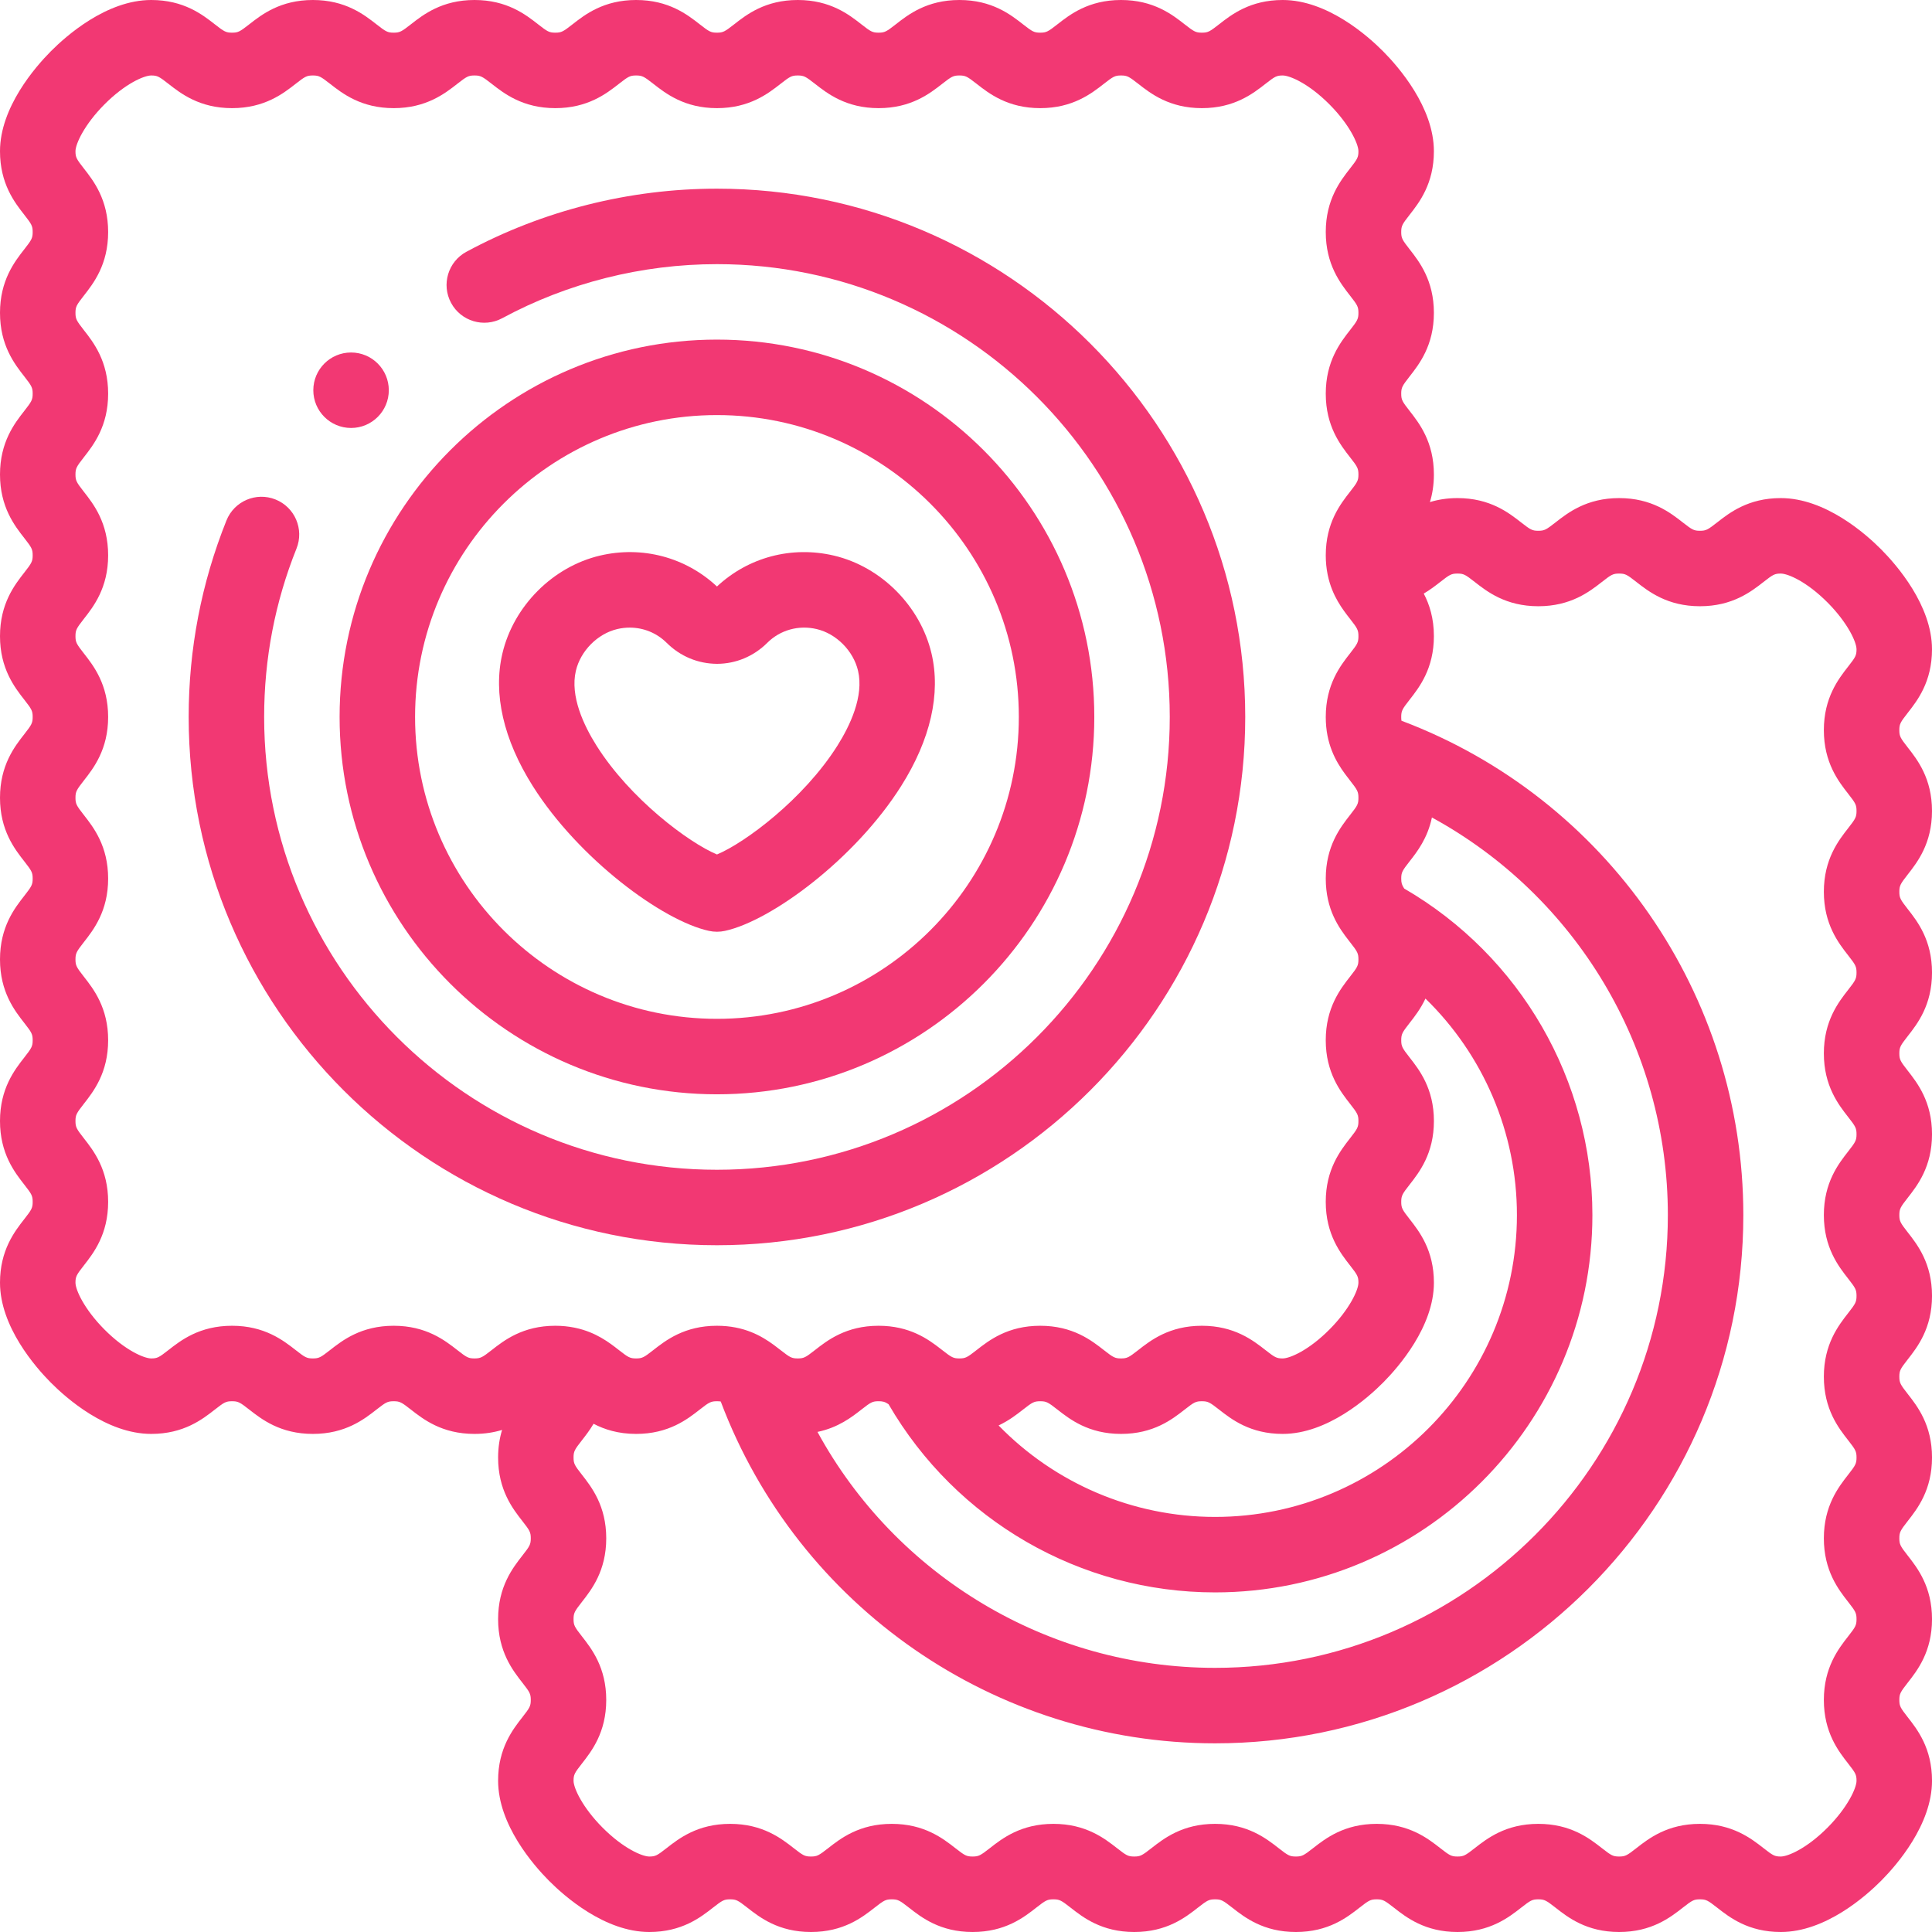 <?xml version="1.0" encoding="UTF-8"?> <svg xmlns="http://www.w3.org/2000/svg" width="122" height="122" viewBox="0 0 122 122" fill="none"> <path d="M78.633 45.273C78.633 26.879 63.668 11.914 45.273 11.914C39.753 11.914 34.281 13.292 29.45 15.9C28.292 16.525 27.86 17.97 28.485 19.128C29.11 20.287 30.555 20.719 31.713 20.094C35.852 17.86 40.541 16.68 45.273 16.68C61.04 16.68 73.867 29.507 73.867 45.273C73.867 61.04 61.04 73.867 45.273 73.867C29.507 73.867 16.68 61.04 16.68 45.273C16.68 41.6 17.367 38.022 18.723 34.64C19.213 33.418 18.62 32.031 17.398 31.541C16.177 31.051 14.79 31.645 14.3 32.866C12.717 36.815 11.914 40.989 11.914 45.273C11.914 63.668 26.879 78.633 45.273 78.633C63.668 78.633 78.633 63.668 78.633 45.273Z" fill="#F23873"></path> <path d="M45.273 69.102C58.412 69.102 69.102 58.413 69.102 45.273C69.102 32.134 58.412 21.445 45.273 21.445C32.135 21.445 21.445 32.134 21.445 45.273C21.445 58.413 32.135 69.102 45.273 69.102ZM45.273 26.211C55.785 26.211 64.336 34.762 64.336 45.273C64.336 55.785 55.785 64.336 45.273 64.336C34.762 64.336 26.211 55.785 26.211 45.273C26.211 34.762 34.762 26.211 45.273 26.211Z" fill="#F23873"></path> <path d="M122 51.209C122 49.155 121.075 47.972 120.462 47.19C120.003 46.602 119.937 46.492 119.937 46.106C119.937 45.72 120.003 45.61 120.462 45.023C121.075 44.24 122 43.057 122 41.003C122 38.228 119.762 35.672 118.8 34.702C117.831 33.725 115.273 31.453 112.451 31.453C110.396 31.453 109.213 32.379 108.431 32.991C107.843 33.45 107.733 33.517 107.347 33.517C106.961 33.517 106.851 33.45 106.264 32.991C105.481 32.379 104.298 31.453 102.244 31.453C100.189 31.453 99.007 32.379 98.224 32.991C97.636 33.45 97.526 33.517 97.14 33.517C96.754 33.517 96.644 33.45 96.056 32.991C95.274 32.379 94.091 31.453 92.037 31.453C91.369 31.453 90.795 31.552 90.295 31.705C90.448 31.205 90.546 30.631 90.546 29.963C90.546 27.909 89.621 26.726 89.009 25.943C88.549 25.356 88.483 25.246 88.483 24.86C88.483 24.474 88.549 24.364 89.009 23.776C89.621 22.994 90.546 21.811 90.546 19.756C90.546 17.702 89.621 16.519 89.009 15.736C88.549 15.149 88.483 15.039 88.483 14.653C88.483 14.267 88.549 14.157 89.009 13.569C89.621 12.787 90.546 11.604 90.546 9.55C90.546 6.775 88.309 4.219 87.347 3.249C86.378 2.272 83.82 0 80.997 0C78.943 0 77.76 0.925 76.977 1.538C76.39 1.997 76.28 2.063 75.894 2.063C75.507 2.063 75.398 1.997 74.81 1.538C74.028 0.925 72.845 0 70.79 0C68.736 0 67.553 0.925 66.77 1.538C66.183 1.997 66.073 2.063 65.687 2.063C65.301 2.063 65.191 1.997 64.603 1.538C63.821 0.925 62.638 0 60.584 0C58.529 0 57.346 0.925 56.563 1.538C55.976 1.997 55.866 2.063 55.48 2.063C55.094 2.063 54.984 1.997 54.397 1.538C53.614 0.925 52.431 0 50.377 0C48.322 0 47.14 0.925 46.357 1.538C45.769 1.997 45.66 2.063 45.273 2.063C44.887 2.063 44.777 1.997 44.19 1.538C43.407 0.925 42.224 0 40.17 0C38.115 0 36.933 0.925 36.15 1.538C35.563 1.997 35.453 2.063 35.066 2.063C34.68 2.063 34.57 1.997 33.983 1.538C33.2 0.925 32.017 0 29.963 0C27.909 0 26.726 0.925 25.943 1.538C25.356 1.997 25.246 2.063 24.86 2.063C24.473 2.063 24.363 1.997 23.776 1.538C22.993 0.925 21.811 0 19.756 0C17.702 0 16.519 0.925 15.736 1.538C15.149 1.997 15.039 2.063 14.653 2.063C14.267 2.063 14.157 1.997 13.569 1.538C12.787 0.925 11.604 0 9.55 0C6.727 0 4.169 2.272 3.2 3.249C2.238 4.219 0 6.775 0 9.55C0 11.604 0.925 12.787 1.538 13.569C1.997 14.157 2.063 14.267 2.063 14.653C2.063 15.039 1.997 15.149 1.538 15.736C0.925 16.519 0 17.702 0 19.756C0 21.811 0.925 22.994 1.538 23.776C1.997 24.364 2.063 24.474 2.063 24.86C2.063 25.246 1.997 25.356 1.538 25.943C0.925 26.726 0 27.909 0 29.963C0 32.017 0.925 33.2 1.538 33.983C1.997 34.57 2.063 34.68 2.063 35.067C2.063 35.453 1.997 35.563 1.538 36.15C0.925 36.933 0 38.116 0 40.17C0 42.224 0.925 43.407 1.538 44.19C1.997 44.777 2.063 44.887 2.063 45.273C2.063 45.66 1.997 45.769 1.538 46.357C0.925 47.139 0 48.322 0 50.377C0 52.431 0.925 53.614 1.538 54.397C1.997 54.984 2.063 55.094 2.063 55.48C2.063 55.867 1.997 55.976 1.538 56.564C0.925 57.346 0 58.529 0 60.584C0 62.638 0.925 63.821 1.538 64.603C1.997 65.191 2.063 65.301 2.063 65.687C2.063 66.073 1.997 66.183 1.538 66.771C0.925 67.553 0 68.736 0 70.79C0 72.845 0.925 74.028 1.538 74.811C1.997 75.398 2.063 75.508 2.063 75.894C2.063 76.28 1.997 76.39 1.538 76.977C0.925 77.76 0 78.943 0 80.997C0 83.772 2.238 86.328 3.2 87.298C4.169 88.275 6.727 90.547 9.55 90.547C11.604 90.547 12.787 89.621 13.57 89.009C14.157 88.549 14.267 88.484 14.653 88.484C15.039 88.484 15.149 88.549 15.736 89.009C16.519 89.621 17.702 90.547 19.756 90.547C21.811 90.547 22.994 89.621 23.776 89.009C24.364 88.549 24.474 88.484 24.86 88.484C25.246 88.484 25.356 88.549 25.944 89.009C26.726 89.621 27.909 90.547 29.963 90.547C30.631 90.547 31.206 90.448 31.706 90.295C31.553 90.795 31.454 91.369 31.454 92.037C31.454 94.091 32.379 95.274 32.991 96.056C33.451 96.644 33.517 96.754 33.517 97.14C33.517 97.527 33.451 97.637 32.991 98.224C32.379 99.007 31.454 100.189 31.454 102.244C31.454 104.298 32.379 105.481 32.991 106.263C33.451 106.851 33.517 106.961 33.517 107.347C33.517 107.733 33.451 107.843 32.991 108.431C32.379 109.213 31.454 110.396 31.454 112.45C31.454 115.225 33.691 117.781 34.654 118.751C35.622 119.728 38.181 122 41.003 122C43.058 122 44.24 121.075 45.023 120.462C45.611 120.003 45.721 119.937 46.107 119.937C46.493 119.937 46.603 120.003 47.19 120.462C47.973 121.075 49.156 122 51.21 122C53.264 122 54.447 121.075 55.23 120.462C55.817 120.003 55.927 119.937 56.313 119.937C56.7 119.937 56.81 120.003 57.397 120.462C58.18 121.075 59.362 122 61.417 122C63.471 122 64.654 121.075 65.437 120.462C66.024 120.003 66.134 119.937 66.52 119.937C66.907 119.937 67.017 120.003 67.604 120.462C68.387 121.075 69.57 122 71.624 122C73.678 122 74.861 121.075 75.644 120.462C76.231 120.003 76.341 119.937 76.728 119.937C77.114 119.937 77.224 120.003 77.811 120.462C78.594 121.075 79.777 122 81.831 122C83.885 122 85.068 121.075 85.851 120.462C86.438 120.003 86.548 119.937 86.934 119.937C87.32 119.937 87.43 120.003 88.018 120.462C88.801 121.075 89.984 122 92.038 122C94.092 122 95.275 121.075 96.058 120.462C96.645 120.003 96.755 119.937 97.141 119.937C97.527 119.937 97.637 120.003 98.225 120.462C99.007 121.075 100.19 122 102.245 122C104.299 122 105.482 121.075 106.265 120.462C106.852 120.003 106.962 119.937 107.348 119.937C107.734 119.937 107.844 120.003 108.432 120.462C109.214 121.075 110.397 122 112.452 122C115.274 122 117.832 119.728 118.801 118.751C119.763 117.781 122.001 115.225 122.001 112.45C122.001 110.396 121.076 109.213 120.463 108.431C120.004 107.843 119.938 107.733 119.938 107.347C119.938 106.961 120.004 106.851 120.463 106.263C121.076 105.481 122.001 104.298 122.001 102.244C122.001 100.189 121.076 99.007 120.463 98.224C120.004 97.637 119.938 97.527 119.938 97.14C119.938 96.754 120.004 96.644 120.463 96.056C121.076 95.274 122.001 94.091 122.001 92.037C122.001 89.983 121.076 88.8 120.463 88.017C120.004 87.43 119.938 87.32 119.938 86.933C119.938 86.547 120.004 86.437 120.463 85.85C121.076 85.067 122.001 83.884 122.001 81.83C122.001 79.776 121.076 78.593 120.463 77.81C120.004 77.223 119.938 77.113 119.938 76.727C119.938 76.341 120.004 76.23 120.463 75.643C121.076 74.86 122.001 73.677 122.001 71.623C122.001 69.569 121.075 68.386 120.463 67.603C120.004 67.016 119.938 66.906 119.938 66.52C119.938 66.133 120.004 66.024 120.463 65.436C121.076 64.653 122.001 63.471 122.001 61.416C122.001 59.362 121.076 58.179 120.463 57.397C120.004 56.809 119.938 56.699 119.938 56.313C119.938 55.927 120.004 55.817 120.463 55.229C121.075 54.447 122 53.264 122 51.209ZM105.32 76.727C105.32 92.493 92.493 105.32 76.727 105.32C66.146 105.32 56.569 99.49 51.621 90.421C52.935 90.148 53.788 89.485 54.397 89.009C54.984 88.549 55.094 88.483 55.48 88.483C55.737 88.483 55.875 88.515 56.109 88.671C60.37 96.014 68.218 100.555 76.727 100.555C89.865 100.555 100.555 89.865 100.555 76.727C100.555 68.218 96.014 60.37 88.671 56.109C88.516 55.874 88.484 55.737 88.484 55.48C88.484 55.094 88.549 54.984 89.009 54.396C89.485 53.788 90.149 52.935 90.421 51.621C99.49 56.569 105.32 66.146 105.32 76.727ZM87.347 87.298C88.309 86.328 90.547 83.772 90.547 80.997C90.547 78.943 89.621 77.76 89.009 76.977C88.549 76.39 88.484 76.28 88.484 75.894C88.484 75.508 88.549 75.398 89.009 74.811C89.621 74.028 90.547 72.845 90.547 70.79C90.547 68.736 89.621 67.553 89.009 66.771C88.549 66.183 88.484 66.073 88.484 65.687C88.484 65.301 88.549 65.191 89.009 64.603C89.317 64.21 89.704 63.714 90.013 63.057C93.656 66.601 95.789 71.509 95.789 76.727C95.789 87.238 87.238 95.789 76.727 95.789C71.51 95.789 66.601 93.656 63.058 90.013C63.715 89.704 64.21 89.317 64.604 89.009C65.191 88.549 65.301 88.484 65.687 88.484C66.074 88.484 66.183 88.549 66.771 89.009C67.554 89.621 68.737 90.547 70.791 90.547C72.845 90.547 74.028 89.621 74.811 89.009C75.398 88.549 75.508 88.484 75.894 88.484C76.28 88.484 76.39 88.549 76.978 89.009C77.76 89.621 78.943 90.547 80.998 90.547C83.819 90.547 86.378 88.275 87.347 87.298ZM29.963 85.781C29.577 85.781 29.467 85.715 28.88 85.255C28.097 84.643 26.914 83.718 24.86 83.718C22.805 83.718 21.622 84.643 20.84 85.255C20.252 85.715 20.142 85.781 19.756 85.781C19.37 85.781 19.26 85.715 18.673 85.255C17.89 84.643 16.707 83.718 14.653 83.718C12.598 83.718 11.415 84.643 10.633 85.255C10.045 85.715 9.935 85.781 9.549 85.781C9.108 85.781 7.912 85.282 6.583 83.942C5.33 82.678 4.766 81.459 4.766 80.997C4.766 80.611 4.832 80.501 5.291 79.914C5.904 79.131 6.829 77.948 6.829 75.894C6.829 73.84 5.904 72.657 5.291 71.874C4.832 71.287 4.766 71.177 4.766 70.79C4.766 70.404 4.832 70.294 5.291 69.707C5.904 68.924 6.829 67.741 6.829 65.687C6.829 63.633 5.904 62.45 5.291 61.667C4.832 61.08 4.766 60.97 4.766 60.584C4.766 60.197 4.832 60.087 5.291 59.5C5.903 58.718 6.829 57.535 6.829 55.48C6.829 53.426 5.904 52.243 5.291 51.46C4.832 50.873 4.766 50.763 4.766 50.377C4.766 49.99 4.832 49.881 5.291 49.293C5.904 48.511 6.829 47.328 6.829 45.273C6.829 43.219 5.904 42.036 5.291 41.254C4.832 40.666 4.766 40.556 4.766 40.17C4.766 39.784 4.832 39.674 5.291 39.086C5.904 38.304 6.829 37.121 6.829 35.067C6.829 33.012 5.904 31.829 5.291 31.047C4.832 30.459 4.766 30.349 4.766 29.963C4.766 29.577 4.832 29.467 5.291 28.88C5.904 28.097 6.829 26.914 6.829 24.86C6.829 22.806 5.904 21.622 5.291 20.84C4.832 20.252 4.766 20.142 4.766 19.756C4.766 19.37 4.832 19.26 5.291 18.673C5.904 17.89 6.829 16.707 6.829 14.653C6.829 12.599 5.904 11.416 5.291 10.633C4.832 10.046 4.766 9.936 4.766 9.55C4.766 9.088 5.33 7.869 6.583 6.605C7.912 5.265 9.108 4.766 9.55 4.766C9.936 4.766 10.046 4.832 10.633 5.291C11.416 5.903 12.599 6.829 14.653 6.829C16.707 6.829 17.89 5.903 18.673 5.291C19.26 4.832 19.37 4.766 19.756 4.766C20.142 4.766 20.252 4.832 20.84 5.291C21.622 5.903 22.806 6.829 24.86 6.829C26.914 6.829 28.097 5.903 28.88 5.291C29.467 4.832 29.577 4.766 29.963 4.766C30.349 4.766 30.459 4.832 31.047 5.291C31.829 5.903 33.012 6.829 35.067 6.829C37.121 6.829 38.304 5.903 39.087 5.291C39.674 4.832 39.784 4.766 40.17 4.766C40.556 4.766 40.666 4.832 41.254 5.291C42.037 5.903 43.219 6.829 45.274 6.829C47.328 6.829 48.511 5.903 49.294 5.291C49.881 4.832 49.991 4.766 50.377 4.766C50.764 4.766 50.874 4.832 51.461 5.291C52.244 5.903 53.426 6.829 55.481 6.829C57.535 6.829 58.718 5.903 59.501 5.291C60.088 4.832 60.198 4.766 60.584 4.766C60.971 4.766 61.08 4.832 61.668 5.291C62.45 5.903 63.633 6.829 65.688 6.829C67.742 6.829 68.925 5.903 69.708 5.291C70.295 4.832 70.405 4.766 70.791 4.766C71.177 4.766 71.287 4.832 71.875 5.291C72.657 5.903 73.84 6.829 75.895 6.829C77.949 6.829 79.132 5.903 79.915 5.291C80.502 4.832 80.612 4.766 80.998 4.766C81.44 4.766 82.635 5.265 83.964 6.605C85.217 7.869 85.781 9.088 85.781 9.55C85.781 9.936 85.715 10.046 85.255 10.633C84.643 11.416 83.718 12.599 83.718 14.653C83.718 16.707 84.643 17.89 85.255 18.673C85.715 19.26 85.781 19.37 85.781 19.756C85.781 20.142 85.715 20.252 85.255 20.84C84.643 21.622 83.718 22.806 83.718 24.86C83.718 26.914 84.643 28.097 85.255 28.88C85.715 29.467 85.781 29.577 85.781 29.963C85.781 30.349 85.715 30.459 85.255 31.047C84.643 31.829 83.718 33.012 83.718 35.067C83.718 35.5 83.76 35.892 83.831 36.252C83.836 36.279 83.842 36.305 83.847 36.331C84.122 37.634 84.782 38.481 85.255 39.086C85.715 39.674 85.781 39.784 85.781 40.17C85.781 40.556 85.715 40.666 85.255 41.254C84.643 42.036 83.718 43.219 83.718 45.273C83.718 46.984 84.359 48.089 84.927 48.863C84.931 48.868 84.935 48.874 84.939 48.879C85.049 49.029 85.156 49.167 85.255 49.293C85.715 49.881 85.781 49.99 85.781 50.377C85.781 50.763 85.715 50.873 85.255 51.46C84.643 52.243 83.718 53.426 83.718 55.48C83.718 57.443 84.561 58.608 85.17 59.391C85.175 59.398 85.18 59.404 85.185 59.411C85.209 59.441 85.233 59.471 85.255 59.5C85.715 60.087 85.781 60.197 85.781 60.584C85.781 60.97 85.715 61.08 85.255 61.667C84.643 62.45 83.717 63.633 83.717 65.687C83.717 67.741 84.643 68.924 85.255 69.707C85.715 70.294 85.781 70.404 85.781 70.79C85.781 71.177 85.715 71.287 85.255 71.874C84.643 72.657 83.717 73.84 83.717 75.894C83.717 77.948 84.643 79.131 85.255 79.914C85.715 80.501 85.781 80.611 85.781 80.997C85.781 81.459 85.217 82.678 83.963 83.942C82.634 85.282 81.438 85.781 80.997 85.781C80.611 85.781 80.501 85.715 79.913 85.255C79.13 84.643 77.948 83.718 75.893 83.718C73.839 83.718 72.656 84.643 71.873 85.256C71.286 85.715 71.176 85.781 70.79 85.781C70.403 85.781 70.294 85.715 69.706 85.255C68.924 84.643 67.741 83.718 65.686 83.718C63.632 83.718 62.449 84.643 61.666 85.255C61.079 85.715 60.969 85.781 60.583 85.781C60.197 85.781 60.087 85.715 59.499 85.255C59.471 85.233 59.44 85.209 59.41 85.186C59.404 85.181 59.398 85.176 59.391 85.171C58.608 84.562 57.442 83.718 55.479 83.718C53.425 83.718 52.242 84.644 51.459 85.256C50.872 85.715 50.762 85.781 50.376 85.781C49.989 85.781 49.88 85.715 49.292 85.256C49.165 85.156 49.026 85.048 48.876 84.938C48.873 84.935 48.869 84.933 48.866 84.93C48.091 84.362 46.986 83.718 45.272 83.718C43.218 83.718 42.035 84.644 41.252 85.256C40.665 85.715 40.555 85.781 40.169 85.781C39.783 85.781 39.673 85.715 39.085 85.256C38.48 84.782 37.633 84.123 36.33 83.848C36.304 83.842 36.278 83.837 36.252 83.832C35.892 83.761 35.499 83.718 35.066 83.718C33.011 83.718 31.828 84.644 31.046 85.256C30.459 85.715 30.349 85.781 29.963 85.781ZM116.709 50.126C117.168 50.713 117.234 50.823 117.234 51.209C117.234 51.596 117.168 51.706 116.709 52.293C116.096 53.076 115.171 54.259 115.171 56.313C115.171 58.367 116.096 59.55 116.709 60.333C117.168 60.92 117.234 61.03 117.234 61.416C117.234 61.803 117.168 61.913 116.709 62.5C116.097 63.282 115.171 64.466 115.171 66.52C115.171 68.574 116.096 69.757 116.709 70.54C117.168 71.127 117.234 71.237 117.234 71.623C117.234 72.01 117.168 72.119 116.709 72.707C116.096 73.49 115.171 74.672 115.171 76.727C115.171 78.781 116.096 79.964 116.709 80.746C117.168 81.334 117.234 81.444 117.234 81.83C117.234 82.216 117.168 82.326 116.709 82.913C116.097 83.696 115.171 84.879 115.171 86.933C115.171 88.988 116.096 90.171 116.709 90.953C117.168 91.541 117.234 91.651 117.234 92.037C117.234 92.423 117.168 92.533 116.709 93.12C116.097 93.903 115.171 95.086 115.171 97.14C115.171 99.195 116.096 100.377 116.709 101.16C117.168 101.748 117.234 101.857 117.234 102.244C117.234 102.63 117.168 102.74 116.709 103.327C116.096 104.11 115.171 105.293 115.171 107.347C115.171 109.401 116.096 110.584 116.709 111.367C117.168 111.954 117.234 112.064 117.234 112.45C117.234 112.912 116.67 114.131 115.417 115.395C114.087 116.735 112.892 117.234 112.451 117.234C112.064 117.234 111.954 117.168 111.367 116.709C110.584 116.097 109.401 115.171 107.347 115.171C105.293 115.171 104.11 116.097 103.327 116.709C102.74 117.168 102.63 117.234 102.244 117.234C101.857 117.234 101.748 117.168 101.16 116.709C100.377 116.097 99.195 115.171 97.14 115.171C95.086 115.171 93.903 116.097 93.12 116.709C92.533 117.168 92.423 117.234 92.037 117.234C91.65 117.234 91.541 117.168 90.953 116.709C90.171 116.097 88.988 115.171 86.933 115.171C84.879 115.171 83.696 116.097 82.913 116.709C82.326 117.168 82.216 117.234 81.83 117.234C81.444 117.234 81.334 117.168 80.746 116.709C79.963 116.097 78.781 115.171 76.727 115.171C74.672 115.171 73.49 116.097 72.707 116.709C72.119 117.168 72.009 117.234 71.623 117.234C71.237 117.234 71.127 117.168 70.54 116.709C69.757 116.097 68.574 115.171 66.52 115.171C64.466 115.171 63.282 116.097 62.5 116.709C61.912 117.168 61.803 117.234 61.416 117.234C61.03 117.234 60.92 117.168 60.333 116.709C59.55 116.097 58.367 115.171 56.313 115.171C54.258 115.171 53.075 116.097 52.293 116.709C51.705 117.168 51.596 117.234 51.209 117.234C50.823 117.234 50.713 117.168 50.126 116.709C49.343 116.097 48.16 115.171 46.106 115.171C44.051 115.171 42.869 116.097 42.086 116.709C41.498 117.168 41.389 117.234 41.002 117.234C40.561 117.234 39.365 116.735 38.036 115.395C36.782 114.131 36.218 112.912 36.218 112.45C36.218 112.064 36.284 111.954 36.744 111.367C37.356 110.584 38.282 109.401 38.282 107.347C38.282 105.293 37.356 104.11 36.744 103.327C36.284 102.74 36.218 102.63 36.218 102.244C36.218 101.857 36.284 101.748 36.744 101.16C37.356 100.377 38.282 99.195 38.282 97.14C38.282 95.086 37.356 93.903 36.744 93.12C36.284 92.533 36.218 92.423 36.218 92.037C36.218 91.651 36.284 91.541 36.744 90.953C36.968 90.666 37.235 90.325 37.482 89.907C38.165 90.264 39.033 90.547 40.169 90.547C42.224 90.547 43.407 89.621 44.189 89.009C44.777 88.549 44.886 88.484 45.273 88.484C45.365 88.484 45.441 88.488 45.512 88.5C50.394 101.449 62.817 110.086 76.726 110.086C95.121 110.086 110.086 95.121 110.086 76.727C110.086 62.817 101.448 50.394 88.499 45.512C88.487 45.441 88.483 45.365 88.483 45.273C88.483 44.887 88.549 44.777 89.009 44.19C89.621 43.407 90.546 42.224 90.546 40.17C90.546 39.034 90.263 38.166 89.906 37.483C90.324 37.236 90.666 36.969 90.953 36.745C91.54 36.285 91.65 36.219 92.037 36.219C92.423 36.219 92.533 36.285 93.12 36.745C93.903 37.357 95.086 38.282 97.14 38.282C99.194 38.282 100.377 37.357 101.16 36.745C101.747 36.285 101.857 36.219 102.243 36.219C102.63 36.219 102.74 36.285 103.327 36.745C104.11 37.357 105.292 38.282 107.347 38.282C109.401 38.282 110.584 37.357 111.367 36.745C111.954 36.285 112.064 36.219 112.45 36.219C112.892 36.219 114.087 36.718 115.416 38.058C116.67 39.323 117.234 40.541 117.234 41.003C117.234 41.389 117.168 41.499 116.709 42.086C116.096 42.869 115.171 44.052 115.171 46.106C115.171 48.16 116.096 49.343 116.709 50.126Z" fill="#F23873"></path> <path d="M33.641 49.634C36.54 54.23 41.832 58.144 44.768 58.782C44.935 58.818 45.104 58.837 45.274 58.837C45.444 58.837 45.613 58.819 45.78 58.782C48.716 58.144 54.008 54.23 56.907 49.634C58.758 46.7 59.42 43.807 58.822 41.265C58.117 38.27 55.642 35.787 52.663 35.085C49.995 34.457 47.253 35.185 45.274 37.036C43.294 35.185 40.552 34.456 37.884 35.085C34.905 35.787 32.43 38.27 31.725 41.265C31.128 43.807 31.79 46.7 33.641 49.634ZM45.465 37.219C45.464 37.219 45.464 37.218 45.463 37.218L45.465 37.219ZM36.365 42.357C36.661 41.099 37.735 40.017 38.977 39.724C39.24 39.662 39.504 39.632 39.766 39.632C40.636 39.632 41.472 39.969 42.1 40.595V40.594C42.952 41.443 44.075 41.914 45.285 41.919C46.474 41.914 47.597 41.443 48.448 40.595C49.265 39.781 50.431 39.455 51.571 39.724C52.813 40.017 53.888 41.099 54.183 42.357C54.561 43.96 53.681 45.816 52.877 47.091C50.754 50.456 47.051 53.216 45.274 53.957C43.497 53.216 39.795 50.456 37.672 47.091C36.867 45.816 35.987 43.96 36.365 42.357Z" fill="#F23873"></path> <path d="M22.169 27.025C23.485 27.025 24.552 25.958 24.552 24.642C24.552 23.326 23.485 22.259 22.169 22.259H22.167C20.851 22.259 19.785 23.326 19.785 24.642C19.785 25.958 20.853 27.025 22.169 27.025Z" fill="#F23873"></path> </svg> 